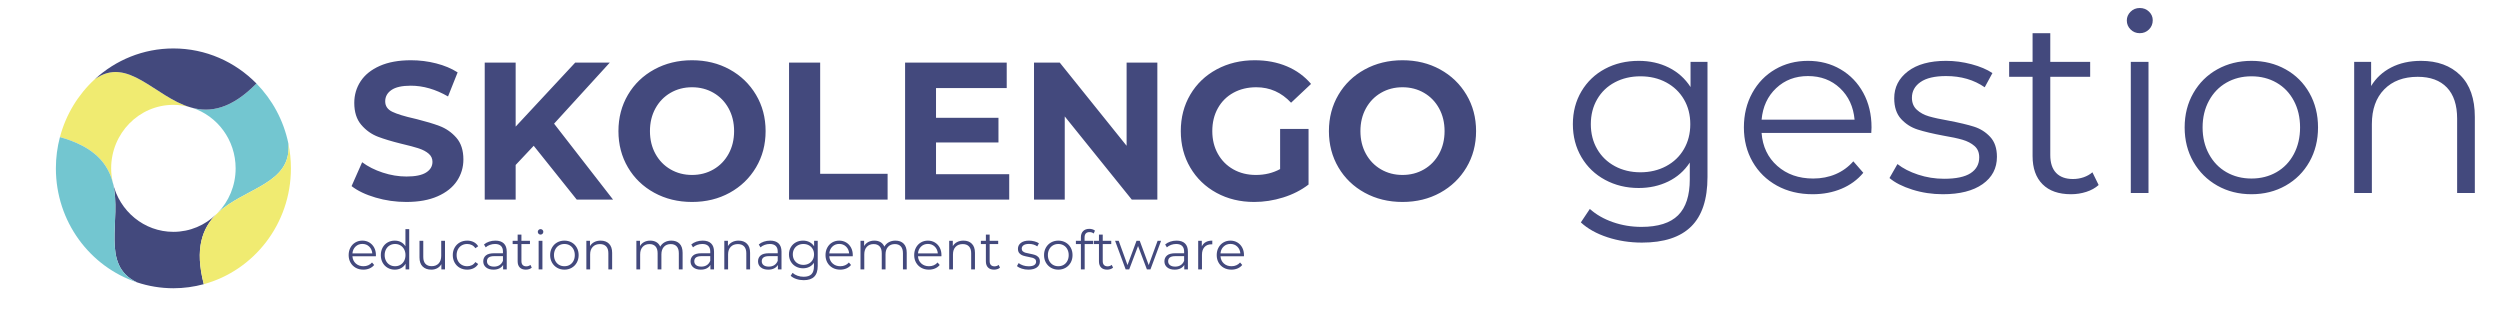 <?xml version="1.0" encoding="UTF-8"?>
<svg width="285px" height="38px" viewBox="0 0 285 38" version="1.1" xmlns="http://www.w3.org/2000/svg" xmlns:xlink="http://www.w3.org/1999/xlink">
    <title>Group 6</title>
    <g id="Version-courante" stroke="none" stroke-width="1" fill="none" fill-rule="evenodd">
        <g id="00---Identification" transform="translate(-794, -331)">
            <g id="Group-4" transform="translate(770, 309)">
                <g id="Group-6" transform="translate(24, 16)">
                    <g id="Skolengo-logo-couleurs" transform="translate(0, 6)">
                        <g id="skolengo-typo" transform="translate(39.467, 5.965)" fill="#43497D">
                            <path d="M52.078,21.466 C52.35,21.466 52.595,21.521 52.813,21.633 C53.032,21.744 53.208,21.905 53.341,22.115 L53.341,21.49 L53.754,21.49 L53.754,24.348 C53.754,24.901 53.622,25.31 53.357,25.576 C53.091,25.842 52.692,25.975 52.157,25.975 C51.862,25.975 51.582,25.931 51.316,25.842 C51.051,25.754 50.836,25.631 50.67,25.474 L50.888,25.14 C51.042,25.28 51.229,25.39 51.45,25.468 C51.671,25.546 51.902,25.585 52.145,25.585 C52.55,25.585 52.848,25.49 53.038,25.298 C53.228,25.106 53.323,24.808 53.323,24.404 L53.323,23.989 C53.19,24.196 53.015,24.352 52.798,24.46 C52.581,24.567 52.342,24.62 52.078,24.62 C51.779,24.62 51.507,24.553 51.262,24.419 C51.017,24.285 50.825,24.098 50.685,23.856 C50.545,23.615 50.475,23.342 50.475,23.037 C50.475,22.732 50.545,22.459 50.685,22.22 C50.825,21.981 51.016,21.796 51.259,21.664 C51.502,21.532 51.775,21.466 52.078,21.466 Z M77.841,21.466 C78.048,21.466 78.254,21.493 78.461,21.549 C78.667,21.605 78.837,21.678 78.971,21.769 L78.783,22.121 C78.519,21.936 78.206,21.843 77.841,21.843 C77.566,21.843 77.359,21.892 77.219,21.991 C77.079,22.09 77.01,22.22 77.01,22.381 C77.01,22.505 77.049,22.604 77.128,22.678 C77.207,22.752 77.305,22.807 77.422,22.842 C77.54,22.877 77.702,22.913 77.908,22.95 C78.163,23 78.368,23.049 78.521,23.099 C78.675,23.148 78.807,23.233 78.916,23.352 C79.025,23.472 79.08,23.637 79.08,23.847 C79.08,24.132 78.964,24.358 78.731,24.525 C78.498,24.692 78.175,24.775 77.762,24.775 C77.503,24.775 77.255,24.737 77.019,24.661 C76.782,24.584 76.597,24.488 76.463,24.373 L76.657,24.027 C76.791,24.134 76.959,24.221 77.161,24.29 C77.364,24.358 77.574,24.392 77.793,24.392 C78.084,24.392 78.3,24.345 78.439,24.252 C78.579,24.16 78.649,24.029 78.649,23.86 C78.649,23.74 78.61,23.646 78.534,23.578 C78.457,23.51 78.36,23.459 78.242,23.423 C78.125,23.388 77.969,23.354 77.775,23.321 C77.516,23.272 77.307,23.221 77.149,23.17 C76.991,23.118 76.857,23.031 76.745,22.907 C76.634,22.783 76.578,22.612 76.578,22.393 C76.578,22.121 76.69,21.899 76.912,21.725 C77.135,21.552 77.445,21.466 77.841,21.466 Z M7.183,20.154 L7.183,24.744 L6.77,24.744 L6.77,24.101 C6.641,24.319 6.47,24.486 6.257,24.602 C6.045,24.717 5.805,24.775 5.538,24.775 C5.238,24.775 4.967,24.705 4.724,24.565 C4.481,24.425 4.291,24.229 4.153,23.977 C4.016,23.726 3.947,23.439 3.947,23.117 C3.947,22.796 4.016,22.509 4.153,22.257 C4.291,22.006 4.481,21.811 4.724,21.673 C4.967,21.535 5.238,21.466 5.538,21.466 C5.797,21.466 6.03,21.52 6.239,21.63 C6.447,21.739 6.618,21.899 6.752,22.109 L6.752,20.154 L7.183,20.154 Z M81.181,21.466 C81.489,21.466 81.766,21.536 82.013,21.676 C82.26,21.816 82.453,22.012 82.593,22.264 C82.732,22.515 82.802,22.8 82.802,23.117 C82.802,23.435 82.732,23.719 82.593,23.971 C82.453,24.222 82.26,24.419 82.013,24.562 C81.766,24.704 81.489,24.775 81.181,24.775 C80.873,24.775 80.596,24.704 80.349,24.562 C80.102,24.419 79.908,24.222 79.766,23.971 C79.624,23.719 79.554,23.435 79.554,23.117 C79.554,22.8 79.624,22.515 79.766,22.264 C79.908,22.012 80.102,21.816 80.349,21.676 C80.596,21.536 80.873,21.466 81.181,21.466 Z M56.201,21.466 C56.497,21.466 56.762,21.536 56.997,21.676 C57.231,21.816 57.416,22.011 57.549,22.26 C57.683,22.51 57.75,22.796 57.75,23.117 L57.743,23.253 L55.072,23.253 C55.096,23.592 55.224,23.865 55.454,24.073 C55.685,24.281 55.977,24.385 56.329,24.385 C56.527,24.385 56.709,24.349 56.875,24.277 C57.041,24.205 57.185,24.099 57.306,23.959 L57.549,24.243 C57.408,24.416 57.23,24.548 57.018,24.639 C56.805,24.73 56.572,24.775 56.317,24.775 C55.989,24.775 55.698,24.704 55.445,24.562 C55.192,24.419 54.995,24.222 54.853,23.971 C54.712,23.719 54.641,23.435 54.641,23.117 C54.641,22.8 54.709,22.515 54.844,22.264 C54.98,22.012 55.166,21.816 55.403,21.676 C55.64,21.536 55.906,21.466 56.201,21.466 Z M94.66,21.466 C95.077,21.466 95.397,21.572 95.62,21.784 C95.842,21.997 95.954,22.311 95.954,22.728 L95.954,24.744 L95.541,24.744 L95.541,24.237 C95.444,24.406 95.301,24.538 95.113,24.633 C94.925,24.728 94.701,24.775 94.442,24.775 C94.086,24.775 93.802,24.689 93.592,24.515 C93.381,24.342 93.276,24.113 93.276,23.829 C93.276,23.552 93.374,23.33 93.571,23.161 C93.767,22.991 94.08,22.907 94.509,22.907 L95.523,22.907 L95.523,22.709 C95.523,22.429 95.446,22.215 95.292,22.069 C95.138,21.922 94.913,21.849 94.618,21.849 C94.416,21.849 94.221,21.883 94.035,21.951 C93.849,22.019 93.689,22.113 93.555,22.233 L93.361,21.905 C93.523,21.765 93.717,21.656 93.944,21.58 C94.171,21.504 94.409,21.466 94.66,21.466 Z M86.245,20.779 L86.245,21.49 L87.216,21.49 L87.216,21.861 L86.245,21.861 L86.245,23.804 C86.245,23.998 86.292,24.145 86.388,24.246 C86.483,24.347 86.619,24.398 86.797,24.398 C86.886,24.398 86.972,24.383 87.055,24.354 C87.138,24.326 87.21,24.284 87.271,24.231 L87.423,24.546 C87.342,24.62 87.242,24.677 87.122,24.716 C87.003,24.756 86.878,24.775 86.749,24.775 C86.449,24.775 86.219,24.693 86.057,24.528 C85.895,24.363 85.814,24.13 85.814,23.829 L85.814,21.861 L85.243,21.861 L85.243,21.49 L85.814,21.49 L85.814,20.779 L86.245,20.779 Z M19.976,20.779 L19.976,21.49 L20.948,21.49 L20.948,21.861 L19.976,21.861 L19.976,23.804 C19.976,23.998 20.024,24.145 20.119,24.246 C20.214,24.347 20.351,24.398 20.529,24.398 C20.618,24.398 20.704,24.383 20.787,24.354 C20.87,24.326 20.942,24.284 21.003,24.231 L21.154,24.546 C21.073,24.62 20.973,24.677 20.854,24.716 C20.734,24.756 20.61,24.775 20.48,24.775 C20.181,24.775 19.95,24.693 19.788,24.528 C19.626,24.363 19.545,24.13 19.545,23.829 L19.545,21.861 L18.975,21.861 L18.975,21.49 L19.545,21.49 L19.545,20.779 L19.976,20.779 Z M1.84,21.466 C2.135,21.466 2.4,21.536 2.635,21.676 C2.87,21.816 3.054,22.011 3.188,22.26 C3.321,22.51 3.388,22.796 3.388,23.117 L3.382,23.253 L0.71,23.253 C0.735,23.592 0.862,23.865 1.093,24.073 C1.324,24.281 1.615,24.385 1.967,24.385 C2.166,24.385 2.348,24.349 2.514,24.277 C2.68,24.205 2.823,24.099 2.945,23.959 L3.188,24.243 C3.046,24.416 2.869,24.548 2.656,24.639 C2.444,24.73 2.21,24.775 1.955,24.775 C1.627,24.775 1.337,24.704 1.084,24.562 C0.831,24.419 0.633,24.222 0.492,23.971 C0.35,23.719 0.279,23.435 0.279,23.117 C0.279,22.8 0.347,22.515 0.483,22.264 C0.618,22.012 0.805,21.816 1.041,21.676 C1.278,21.536 1.544,21.466 1.84,21.466 Z M40.639,21.466 C41.056,21.466 41.376,21.572 41.598,21.784 C41.821,21.997 41.932,22.311 41.932,22.728 L41.932,24.744 L41.519,24.744 L41.519,24.237 C41.422,24.406 41.28,24.538 41.091,24.633 C40.903,24.728 40.68,24.775 40.42,24.775 C40.064,24.775 39.781,24.689 39.57,24.515 C39.36,24.342 39.255,24.113 39.255,23.829 C39.255,23.552 39.353,23.33 39.549,23.161 C39.745,22.991 40.058,22.907 40.487,22.907 L41.501,22.907 L41.501,22.709 C41.501,22.429 41.424,22.215 41.271,22.069 C41.117,21.922 40.892,21.849 40.597,21.849 C40.394,21.849 40.2,21.883 40.014,21.951 C39.827,22.019 39.668,22.113 39.534,22.233 L39.34,21.905 C39.502,21.765 39.696,21.656 39.923,21.58 C40.149,21.504 40.388,21.466 40.639,21.466 Z M66.311,21.466 C66.606,21.466 66.872,21.536 67.106,21.676 C67.341,21.816 67.525,22.011 67.659,22.26 C67.792,22.51 67.859,22.796 67.859,23.117 L67.853,23.253 L65.182,23.253 C65.206,23.592 65.333,23.865 65.564,24.073 C65.795,24.281 66.086,24.385 66.438,24.385 C66.637,24.385 66.819,24.349 66.985,24.277 C67.151,24.205 67.295,24.099 67.416,23.959 L67.659,24.243 C67.517,24.416 67.34,24.548 67.128,24.639 C66.915,24.73 66.681,24.775 66.426,24.775 C66.098,24.775 65.808,24.704 65.555,24.562 C65.302,24.419 65.105,24.222 64.963,23.971 C64.821,23.719 64.75,23.435 64.75,23.117 C64.75,22.8 64.818,22.515 64.954,22.264 C65.089,22.012 65.276,21.816 65.512,21.676 C65.749,21.536 66.015,21.466 66.311,21.466 Z M73.354,20.779 L73.354,21.49 L74.326,21.49 L74.326,21.861 L73.354,21.861 L73.354,23.804 C73.354,23.998 73.402,24.145 73.497,24.246 C73.592,24.347 73.729,24.398 73.907,24.398 C73.996,24.398 74.082,24.383 74.165,24.354 C74.248,24.326 74.32,24.284 74.38,24.231 L74.532,24.546 C74.451,24.62 74.351,24.677 74.232,24.716 C74.112,24.756 73.988,24.775 73.858,24.775 C73.559,24.775 73.328,24.693 73.166,24.528 C73.004,24.363 72.923,24.13 72.923,23.829 L72.923,21.861 L72.352,21.861 L72.352,21.49 L72.923,21.49 L72.923,20.779 L73.354,20.779 Z M100.799,21.466 C101.095,21.466 101.36,21.536 101.595,21.676 C101.829,21.816 102.014,22.011 102.147,22.26 C102.281,22.51 102.347,22.796 102.347,23.117 L102.341,23.253 L99.67,23.253 C99.694,23.592 99.822,23.865 100.052,24.073 C100.283,24.281 100.574,24.385 100.927,24.385 C101.125,24.385 101.307,24.349 101.473,24.277 C101.639,24.205 101.783,24.099 101.904,23.959 L102.147,24.243 C102.005,24.416 101.828,24.548 101.616,24.639 C101.403,24.73 101.17,24.775 100.914,24.775 C100.587,24.775 100.296,24.704 100.043,24.562 C99.79,24.419 99.593,24.222 99.451,23.971 C99.309,23.719 99.239,23.435 99.239,23.117 C99.239,22.8 99.306,22.515 99.442,22.264 C99.578,22.012 99.764,21.816 100.001,21.676 C100.237,21.536 100.504,21.466 100.799,21.466 Z M8.786,21.49 L8.786,23.334 C8.786,23.676 8.869,23.936 9.035,24.113 C9.201,24.291 9.438,24.379 9.745,24.379 C10.081,24.379 10.346,24.275 10.541,24.067 C10.735,23.859 10.832,23.569 10.832,23.198 L10.832,21.49 L11.263,21.49 L11.263,24.744 L10.85,24.744 L10.85,24.15 C10.737,24.348 10.581,24.502 10.383,24.611 C10.185,24.72 9.958,24.775 9.703,24.775 C9.286,24.775 8.957,24.657 8.716,24.419 C8.475,24.182 8.355,23.835 8.355,23.377 L8.355,21.49 L8.786,21.49 Z M13.795,21.466 C14.071,21.466 14.316,21.52 14.533,21.63 C14.75,21.739 14.921,21.899 15.046,22.109 L14.724,22.332 C14.619,22.171 14.485,22.05 14.324,21.97 C14.162,21.889 13.986,21.849 13.795,21.849 C13.565,21.849 13.357,21.902 13.173,22.007 C12.989,22.112 12.845,22.262 12.742,22.455 C12.639,22.649 12.587,22.87 12.587,23.117 C12.587,23.369 12.639,23.59 12.742,23.782 C12.845,23.974 12.989,24.122 13.173,24.228 C13.357,24.333 13.565,24.385 13.795,24.385 C13.986,24.385 14.162,24.346 14.324,24.268 C14.485,24.19 14.619,24.07 14.724,23.909 L15.046,24.132 C14.921,24.342 14.749,24.502 14.53,24.611 C14.311,24.72 14.067,24.775 13.795,24.775 C13.48,24.775 13.197,24.705 12.948,24.565 C12.699,24.425 12.504,24.228 12.362,23.974 C12.221,23.72 12.15,23.435 12.15,23.117 C12.15,22.8 12.221,22.515 12.362,22.264 C12.504,22.012 12.699,21.816 12.948,21.676 C13.197,21.536 13.48,21.466 13.795,21.466 Z M17.007,21.466 C17.424,21.466 17.744,21.572 17.967,21.784 C18.189,21.997 18.301,22.311 18.301,22.728 L18.301,24.744 L17.888,24.744 L17.888,24.237 C17.791,24.406 17.648,24.538 17.46,24.633 C17.271,24.728 17.048,24.775 16.789,24.775 C16.433,24.775 16.149,24.689 15.939,24.515 C15.728,24.342 15.623,24.113 15.623,23.829 C15.623,23.552 15.721,23.33 15.917,23.161 C16.114,22.991 16.426,22.907 16.856,22.907 L17.87,22.907 L17.87,22.709 C17.87,22.429 17.793,22.215 17.639,22.069 C17.485,21.922 17.26,21.849 16.965,21.849 C16.762,21.849 16.568,21.883 16.382,21.951 C16.196,22.019 16.036,22.113 15.902,22.233 L15.708,21.905 C15.87,21.765 16.064,21.656 16.291,21.58 C16.518,21.504 16.756,21.466 17.007,21.466 Z M24.876,21.466 C25.184,21.466 25.461,21.536 25.708,21.676 C25.955,21.816 26.149,22.012 26.288,22.264 C26.428,22.515 26.498,22.8 26.498,23.117 C26.498,23.435 26.428,23.719 26.288,23.971 C26.149,24.222 25.955,24.419 25.708,24.562 C25.461,24.704 25.184,24.775 24.876,24.775 C24.569,24.775 24.292,24.704 24.045,24.562 C23.798,24.419 23.603,24.222 23.462,23.971 C23.32,23.719 23.249,23.435 23.249,23.117 C23.249,22.8 23.32,22.515 23.462,22.264 C23.603,22.012 23.798,21.816 24.045,21.676 C24.292,21.536 24.569,21.466 24.876,21.466 Z M48.332,21.466 C48.749,21.466 49.069,21.572 49.291,21.784 C49.514,21.997 49.625,22.311 49.625,22.728 L49.625,24.744 L49.213,24.744 L49.213,24.237 C49.115,24.406 48.973,24.538 48.784,24.633 C48.596,24.728 48.373,24.775 48.114,24.775 C47.757,24.775 47.474,24.689 47.263,24.515 C47.053,24.342 46.948,24.113 46.948,23.829 C46.948,23.552 47.046,23.33 47.242,23.161 C47.439,22.991 47.751,22.907 48.18,22.907 L49.194,22.907 L49.194,22.709 C49.194,22.429 49.117,22.215 48.964,22.069 C48.81,21.922 48.585,21.849 48.29,21.849 C48.087,21.849 47.893,21.883 47.707,21.951 C47.52,22.019 47.361,22.113 47.227,22.233 L47.033,21.905 C47.195,21.765 47.389,21.656 47.616,21.58 C47.842,21.504 48.081,21.466 48.332,21.466 Z M37.063,21.466 C37.463,21.466 37.778,21.583 38.007,21.818 C38.236,22.053 38.35,22.4 38.35,22.857 L38.35,24.744 L37.919,24.744 L37.919,22.901 C37.919,22.563 37.839,22.305 37.679,22.127 C37.519,21.95 37.293,21.861 37.002,21.861 C36.67,21.861 36.409,21.966 36.219,22.174 C36.028,22.382 35.933,22.67 35.933,23.037 L35.933,24.744 L35.502,24.744 L35.502,22.901 C35.502,22.563 35.422,22.305 35.262,22.127 C35.102,21.95 34.875,21.861 34.579,21.861 C34.251,21.861 33.991,21.966 33.799,22.174 C33.607,22.382 33.511,22.67 33.511,23.037 L33.511,24.744 L33.08,24.744 L33.08,21.49 L33.492,21.49 L33.492,22.084 C33.606,21.886 33.764,21.734 33.966,21.626 C34.168,21.519 34.401,21.466 34.664,21.466 C34.931,21.466 35.163,21.523 35.36,21.639 C35.556,21.754 35.703,21.925 35.8,22.152 C35.917,21.938 36.086,21.77 36.307,21.648 C36.527,21.526 36.779,21.466 37.063,21.466 Z M98.735,21.466 L98.735,21.892 L98.631,21.886 C98.295,21.886 98.032,21.991 97.842,22.202 C97.652,22.412 97.557,22.707 97.557,23.086 L97.557,24.744 L97.126,24.744 L97.126,21.49 L97.539,21.49 L97.539,22.127 C97.64,21.909 97.791,21.744 97.991,21.633 C98.191,21.521 98.439,21.466 98.735,21.466 Z M70.367,21.466 C70.768,21.466 71.086,21.584 71.323,21.821 C71.56,22.058 71.678,22.404 71.678,22.857 L71.678,24.744 L71.247,24.744 L71.247,22.901 C71.247,22.563 71.164,22.305 70.998,22.127 C70.832,21.95 70.596,21.861 70.288,21.861 C69.944,21.861 69.672,21.966 69.471,22.174 C69.271,22.382 69.171,22.67 69.171,23.037 L69.171,24.744 L68.74,24.744 L68.74,21.49 L69.153,21.49 L69.153,22.09 C69.27,21.892 69.433,21.739 69.641,21.63 C69.85,21.52 70.092,21.466 70.367,21.466 Z M44.731,21.466 C45.132,21.466 45.451,21.584 45.688,21.821 C45.925,22.058 46.043,22.404 46.043,22.857 L46.043,24.744 L45.612,24.744 L45.612,22.901 C45.612,22.563 45.529,22.305 45.363,22.127 C45.197,21.95 44.96,21.861 44.653,21.861 C44.308,21.861 44.036,21.966 43.836,22.174 C43.636,22.382 43.535,22.67 43.535,23.037 L43.535,24.744 L43.104,24.744 L43.104,21.49 L43.517,21.49 L43.517,22.09 C43.634,21.892 43.797,21.739 44.006,21.63 C44.214,21.52 44.456,21.466 44.731,21.466 Z M84.721,20.123 C84.842,20.123 84.96,20.141 85.073,20.176 C85.186,20.211 85.281,20.261 85.358,20.327 L85.213,20.655 C85.087,20.548 84.929,20.494 84.739,20.494 C84.553,20.494 84.412,20.546 84.317,20.649 C84.222,20.752 84.174,20.905 84.174,21.107 L84.174,21.49 L85.158,21.49 L85.158,21.861 L84.186,21.861 L84.186,24.744 L83.755,24.744 L83.755,21.861 L83.185,21.861 L83.185,21.49 L83.755,21.49 L83.755,21.088 C83.755,20.791 83.839,20.556 84.007,20.383 C84.175,20.21 84.413,20.123 84.721,20.123 Z M88.066,21.49 L89.068,24.255 L90.094,21.49 L90.465,21.49 L91.485,24.255 L92.499,21.49 L92.894,21.49 L91.685,24.744 L91.278,24.744 L90.271,22.078 L89.263,24.744 L88.856,24.744 L87.654,21.49 L88.066,21.49 Z M62.613,21.466 C63.014,21.466 63.329,21.583 63.557,21.818 C63.786,22.053 63.9,22.4 63.9,22.857 L63.9,24.744 L63.469,24.744 L63.469,22.901 C63.469,22.563 63.389,22.305 63.229,22.127 C63.07,21.95 62.844,21.861 62.552,21.861 C62.22,21.861 61.959,21.966 61.769,22.174 C61.579,22.382 61.484,22.67 61.484,23.037 L61.484,24.744 L61.053,24.744 L61.053,22.901 C61.053,22.563 60.973,22.305 60.813,22.127 C60.653,21.95 60.425,21.861 60.13,21.861 C59.802,21.861 59.542,21.966 59.35,22.174 C59.157,22.382 59.061,22.67 59.061,23.037 L59.061,24.744 L58.63,24.744 L58.63,21.49 L59.043,21.49 L59.043,22.084 C59.156,21.886 59.314,21.734 59.516,21.626 C59.719,21.519 59.952,21.466 60.215,21.466 C60.482,21.466 60.714,21.523 60.91,21.639 C61.106,21.754 61.253,21.925 61.35,22.152 C61.468,21.938 61.637,21.77 61.857,21.648 C62.078,21.526 62.33,21.466 62.613,21.466 Z M29.005,21.466 C29.406,21.466 29.725,21.584 29.962,21.821 C30.198,22.058 30.317,22.404 30.317,22.857 L30.317,24.744 L29.886,24.744 L29.886,22.901 C29.886,22.563 29.803,22.305 29.637,22.127 C29.471,21.95 29.234,21.861 28.926,21.861 C28.582,21.861 28.31,21.966 28.11,22.174 C27.909,22.382 27.809,22.67 27.809,23.037 L27.809,24.744 L27.378,24.744 L27.378,21.49 L27.791,21.49 L27.791,22.09 C27.908,21.892 28.071,21.739 28.28,21.63 C28.488,21.52 28.73,21.466 29.005,21.466 Z M22.369,21.49 L22.369,24.744 L21.938,24.744 L21.938,21.49 L22.369,21.49 Z M41.501,23.235 L40.499,23.235 C39.953,23.235 39.68,23.429 39.68,23.816 C39.68,24.006 39.751,24.155 39.892,24.265 C40.034,24.374 40.232,24.429 40.487,24.429 C40.73,24.429 40.939,24.372 41.113,24.259 C41.287,24.145 41.416,23.981 41.501,23.767 L41.501,23.235 Z M49.194,23.235 L48.192,23.235 C47.646,23.235 47.373,23.429 47.373,23.816 C47.373,24.006 47.444,24.155 47.585,24.265 C47.727,24.374 47.925,24.429 48.18,24.429 C48.423,24.429 48.632,24.372 48.806,24.259 C48.98,24.145 49.109,23.981 49.194,23.767 L49.194,23.235 Z M95.523,23.235 L94.521,23.235 C93.974,23.235 93.701,23.429 93.701,23.816 C93.701,24.006 93.772,24.155 93.914,24.265 C94.055,24.374 94.254,24.429 94.509,24.429 C94.752,24.429 94.96,24.372 95.134,24.259 C95.308,24.145 95.438,23.981 95.523,23.767 L95.523,23.235 Z M17.87,23.235 L16.868,23.235 C16.321,23.235 16.048,23.429 16.048,23.816 C16.048,24.006 16.119,24.155 16.26,24.265 C16.402,24.374 16.6,24.429 16.856,24.429 C17.098,24.429 17.307,24.372 17.481,24.259 C17.655,24.145 17.785,23.981 17.87,23.767 L17.87,23.235 Z M24.876,21.849 C24.65,21.849 24.446,21.902 24.266,22.007 C24.086,22.112 23.944,22.262 23.841,22.455 C23.738,22.649 23.686,22.87 23.686,23.117 C23.686,23.365 23.738,23.585 23.841,23.779 C23.944,23.973 24.086,24.122 24.266,24.228 C24.446,24.333 24.65,24.385 24.876,24.385 C25.103,24.385 25.307,24.333 25.487,24.228 C25.667,24.122 25.807,23.973 25.909,23.779 C26.01,23.585 26.06,23.365 26.06,23.117 C26.06,22.87 26.01,22.649 25.909,22.455 C25.807,22.262 25.667,22.112 25.487,22.007 C25.307,21.902 25.103,21.849 24.876,21.849 Z M81.181,21.849 C80.954,21.849 80.751,21.902 80.571,22.007 C80.391,22.112 80.249,22.262 80.146,22.455 C80.042,22.649 79.991,22.87 79.991,23.117 C79.991,23.365 80.042,23.585 80.146,23.779 C80.249,23.973 80.391,24.122 80.571,24.228 C80.751,24.333 80.954,24.385 81.181,24.385 C81.408,24.385 81.611,24.333 81.791,24.228 C81.971,24.122 82.112,23.973 82.213,23.779 C82.314,23.585 82.365,23.365 82.365,23.117 C82.365,22.87 82.314,22.649 82.213,22.455 C82.112,22.262 81.971,22.112 81.791,22.007 C81.611,21.902 81.408,21.849 81.181,21.849 Z M5.574,21.849 C5.347,21.849 5.144,21.902 4.964,22.007 C4.784,22.112 4.642,22.262 4.539,22.455 C4.436,22.649 4.384,22.87 4.384,23.117 C4.384,23.365 4.436,23.585 4.539,23.779 C4.642,23.973 4.784,24.122 4.964,24.228 C5.144,24.333 5.347,24.385 5.574,24.385 C5.797,24.385 5.998,24.333 6.178,24.228 C6.358,24.122 6.5,23.973 6.603,23.779 C6.706,23.585 6.758,23.365 6.758,23.117 C6.758,22.87 6.706,22.649 6.603,22.455 C6.5,22.262 6.358,22.112 6.178,22.007 C5.998,21.902 5.797,21.849 5.574,21.849 Z M52.121,21.849 C51.89,21.849 51.683,21.899 51.499,21.998 C51.314,22.097 51.171,22.237 51.067,22.418 C50.964,22.6 50.913,22.806 50.913,23.037 C50.913,23.268 50.964,23.474 51.067,23.655 C51.171,23.837 51.314,23.978 51.499,24.079 C51.683,24.18 51.89,24.231 52.121,24.231 C52.352,24.231 52.56,24.18 52.746,24.079 C52.933,23.978 53.077,23.837 53.18,23.655 C53.284,23.474 53.335,23.268 53.335,23.037 C53.335,22.806 53.284,22.601 53.18,22.421 C53.077,22.242 52.934,22.102 52.749,22.001 C52.565,21.9 52.356,21.849 52.121,21.849 Z M56.201,21.843 C55.894,21.843 55.636,21.943 55.427,22.143 C55.219,22.343 55.1,22.604 55.072,22.925 L57.337,22.925 C57.308,22.604 57.19,22.343 56.981,22.143 C56.773,21.943 56.513,21.843 56.201,21.843 Z M1.84,21.843 C1.532,21.843 1.274,21.943 1.066,22.143 C0.857,22.343 0.739,22.604 0.71,22.925 L2.975,22.925 C2.947,22.604 2.828,22.343 2.62,22.143 C2.412,21.943 2.151,21.843 1.84,21.843 Z M100.799,21.843 C100.491,21.843 100.233,21.943 100.025,22.143 C99.851,22.31 99.74,22.519 99.691,22.77 L99.67,22.925 L101.935,22.925 C101.906,22.604 101.788,22.343 101.579,22.143 C101.371,21.943 101.111,21.843 100.799,21.843 Z M66.311,21.843 C66.003,21.843 65.745,21.943 65.537,22.143 C65.328,22.343 65.21,22.604 65.182,22.925 L67.446,22.925 C67.418,22.604 67.3,22.343 67.091,22.143 C66.883,21.943 66.623,21.843 66.311,21.843 Z M22.156,20.154 C22.245,20.154 22.32,20.184 22.381,20.244 C22.442,20.304 22.472,20.375 22.472,20.457 C22.472,20.548 22.442,20.624 22.381,20.686 C22.32,20.748 22.245,20.779 22.156,20.779 C22.067,20.779 21.992,20.748 21.932,20.686 C21.871,20.624 21.841,20.55 21.841,20.463 C21.841,20.381 21.871,20.309 21.932,20.247 C21.992,20.185 22.067,20.154 22.156,20.154 Z M7.381,0.903 C8.359,0.903 9.316,1.022 10.25,1.26 C11.185,1.498 12.002,1.84 12.703,2.287 L11.608,5.031 C10.192,4.213 8.775,3.804 7.359,3.804 C6.366,3.804 5.632,3.968 5.158,4.295 C4.683,4.622 4.446,5.054 4.446,5.589 C4.446,6.125 4.72,6.523 5.267,6.783 C5.815,7.043 6.651,7.3 7.775,7.553 L8.075,7.626 C9.108,7.885 9.965,8.143 10.644,8.401 C11.389,8.683 12.028,9.13 12.561,9.739 C13.094,10.349 13.36,11.175 13.36,12.216 C13.36,13.109 13.116,13.923 12.627,14.66 C12.137,15.396 11.404,15.98 10.425,16.411 C9.447,16.843 8.257,17.058 6.855,17.058 C5.643,17.058 4.472,16.891 3.34,16.556 C2.208,16.222 1.3,15.787 0.613,15.251 L1.818,12.529 C2.475,13.02 3.256,13.414 4.161,13.711 C5.067,14.009 5.972,14.158 6.877,14.158 C7.885,14.158 8.629,14.005 9.111,13.7 C9.593,13.395 9.834,12.99 9.834,12.484 C9.834,12.112 9.692,11.804 9.407,11.558 C9.122,11.313 8.757,11.116 8.312,10.967 L8.158,10.917 C7.731,10.781 7.18,10.635 6.505,10.476 L6.205,10.402 C5.172,10.144 4.316,9.886 3.636,9.628 C2.891,9.345 2.252,8.892 1.719,8.267 C1.186,7.642 0.92,6.809 0.92,5.768 C0.92,4.86 1.161,4.038 1.643,3.302 C2.125,2.566 2.851,1.982 3.822,1.55 C4.793,1.119 5.979,0.903 7.381,0.903 Z M39.424,0.903 C41.015,0.903 42.446,1.253 43.717,1.952 C44.987,2.651 45.987,3.614 46.717,4.842 C47.447,6.069 47.812,7.449 47.812,8.981 C47.812,10.513 47.447,11.893 46.717,13.12 C45.987,14.347 44.987,15.311 43.717,16.01 C42.446,16.709 41.015,17.058 39.424,17.058 C37.832,17.058 36.398,16.709 35.12,16.01 C33.842,15.311 32.842,14.347 32.119,13.12 C31.397,11.893 31.035,10.513 31.035,8.981 C31.035,7.449 31.397,6.069 32.119,4.842 C32.842,3.614 33.842,2.651 35.12,1.952 C36.398,1.253 37.832,0.903 39.424,0.903 Z M103.575,0.903 C104.918,0.903 106.138,1.134 107.233,1.595 C108.328,2.056 109.248,2.725 109.992,3.603 L107.715,5.745 C106.619,4.57 105.298,3.982 103.75,3.982 C102.772,3.982 101.903,4.191 101.144,4.607 C100.385,5.024 99.793,5.611 99.37,6.37 C98.946,7.129 98.735,7.999 98.735,8.981 C98.735,9.948 98.946,10.811 99.37,11.569 C99.793,12.328 100.381,12.919 101.133,13.343 C101.885,13.767 102.743,13.979 103.706,13.979 C104.729,13.979 105.648,13.756 106.466,13.31 L106.466,8.735 L109.708,8.735 L109.708,15.073 C108.875,15.712 107.912,16.203 106.817,16.545 C105.721,16.887 104.619,17.058 103.509,17.058 C101.918,17.058 100.487,16.713 99.217,16.021 C97.946,15.329 96.95,14.37 96.227,13.142 C95.504,11.915 95.143,10.528 95.143,8.981 C95.143,7.434 95.504,6.047 96.227,4.819 C96.95,3.592 97.954,2.632 99.238,1.941 C100.523,1.249 101.969,0.903 103.575,0.903 Z M120.418,0.903 C122.009,0.903 123.44,1.253 124.711,1.952 C125.981,2.651 126.981,3.614 127.711,4.842 C128.441,6.069 128.806,7.449 128.806,8.981 C128.806,10.513 128.441,11.893 127.711,13.12 C126.981,14.347 125.981,15.311 124.711,16.01 C123.44,16.709 122.009,17.058 120.418,17.058 C118.826,17.058 117.392,16.709 116.114,16.01 C114.836,15.311 113.836,14.347 113.113,13.12 C112.391,11.893 112.029,10.513 112.029,8.981 C112.029,7.449 112.391,6.069 113.113,4.842 C113.836,3.614 114.836,2.651 116.114,1.952 C117.392,1.253 118.826,0.903 120.418,0.903 Z M19.318,1.171 L19.318,8.468 L26.107,1.171 L30.05,1.171 L23.698,8.133 L30.422,16.791 L26.283,16.791 L21.376,10.654 L19.318,12.841 L19.318,16.791 L15.791,16.791 L15.791,1.171 L19.318,1.171 Z M54.032,1.171 L54.032,13.845 L61.72,13.845 L61.72,16.791 L50.484,16.791 L50.484,1.171 L54.032,1.171 Z M75.299,1.171 L75.299,4.072 L67.239,4.072 L67.239,7.463 L74.358,7.463 L74.358,10.275 L67.239,10.275 L67.239,13.89 L75.584,13.89 L75.584,16.791 L63.713,16.791 L63.713,1.171 L75.299,1.171 Z M81.344,1.171 L88.966,10.654 L88.966,1.171 L92.471,1.171 L92.471,16.791 L89.558,16.791 L81.914,7.307 L81.914,16.791 L78.41,16.791 L78.41,1.171 L81.344,1.171 Z M39.424,3.982 C38.519,3.982 37.701,4.194 36.971,4.618 C36.241,5.042 35.668,5.634 35.251,6.392 C34.835,7.151 34.627,8.014 34.627,8.981 C34.627,9.948 34.835,10.811 35.251,11.569 C35.668,12.328 36.241,12.919 36.971,13.343 C37.701,13.767 38.519,13.979 39.424,13.979 C40.329,13.979 41.147,13.767 41.877,13.343 C42.607,12.919 43.18,12.328 43.596,11.569 C44.012,10.811 44.22,9.948 44.22,8.981 C44.22,8.014 44.012,7.151 43.596,6.392 C43.18,5.634 42.607,5.042 41.877,4.618 C41.147,4.194 40.329,3.982 39.424,3.982 Z M120.418,3.982 C119.512,3.982 118.695,4.194 117.965,4.618 C117.235,5.042 116.662,5.634 116.245,6.392 C115.829,7.151 115.621,8.014 115.621,8.981 C115.621,9.948 115.829,10.811 116.245,11.569 C116.662,12.328 117.235,12.919 117.965,13.343 C118.695,13.767 119.512,13.979 120.418,13.979 C121.323,13.979 122.141,13.767 122.871,13.343 C123.601,12.919 124.174,12.328 124.59,11.569 C125.006,10.811 125.214,9.948 125.214,8.981 C125.214,8.014 125.006,7.151 124.59,6.392 C124.174,5.634 123.601,5.042 122.871,4.618 C122.141,4.194 121.323,3.982 120.418,3.982 Z" id="Combined-Shape"></path>
                        </g>
                        <g id="Logo-coul" transform="translate(6.289, 5.523)">
                            <path d="M6.586,15.365 L6.587,15.364 C6.459,14.82 6.383,14.254 6.383,13.669 C6.383,9.671 9.559,6.43 13.478,6.43 C14.153,6.43 14.805,6.533 15.423,6.712 C11.362,5.521 8.269,0.805 4.519,3.507 C2.627,5.245 1.225,7.525 0.543,10.107 C4.519,11.215 6.041,13.163 6.586,15.365" id="Fill-22" fill="#F0EB71"></path>
                            <path d="M16.942,26.873 C15.888,22.806 16.777,20.486 18.373,18.901 C17.099,20.142 15.378,20.907 13.478,20.907 C10.133,20.907 7.336,18.543 6.587,15.364 L6.585,15.365 C7.626,19.567 5.113,24.692 9.323,26.663 C10.631,27.099 12.027,27.337 13.478,27.337 C14.676,27.337 15.837,27.174 16.942,26.873" id="Fill-23" fill="#43497D"></path>
                            <path d="M15.604,6.761 C18.484,7.683 20.573,10.427 20.573,13.669 C20.573,15.656 19.787,17.456 18.516,18.764 C21.587,15.867 27.012,15.454 26.583,10.825 C26.036,8.188 24.746,5.832 22.945,3.997 C20.085,6.9 17.713,7.32 15.604,6.761" id="Fill-24" fill="#73C6D0"></path>
                            <path d="M18.373,18.901 L18.373,18.901 C18.374,18.9 18.375,18.899 18.376,18.898 C18.375,18.899 18.374,18.9 18.373,18.901" id="Fill-25" fill="#F0EB71"></path>
                            <path d="M15.424,6.712 C15.483,6.73 15.545,6.743 15.604,6.762 C17.713,7.321 20.085,6.9 22.945,3.997 C20.52,1.527 17.174,0 13.478,0 C10.034,0 6.893,1.328 4.52,3.507 C8.27,0.805 11.362,5.522 15.424,6.712" id="Fill-26" fill="#43497D"></path>
                            <path d="M18.516,18.764 C18.471,18.81 18.422,18.853 18.376,18.898 C18.375,18.899 18.374,18.9 18.373,18.901 C16.778,20.486 15.888,22.807 16.942,26.873 C22.662,25.315 26.876,19.995 26.876,13.669 C26.876,12.693 26.774,11.742 26.583,10.824 C27.012,15.454 21.587,15.867 18.516,18.764" id="Fill-27" fill="#F0EB71"></path>
                            <path d="M6.586,15.365 C6.041,13.163 4.519,11.215 0.543,10.107 C0.243,11.243 0.081,12.436 0.081,13.669 C0.081,19.737 3.959,24.879 9.323,26.663 C5.113,24.691 7.626,19.567 6.586,15.365" id="Fill-28" fill="#73C6D0"></path>
                        </g>
                    </g>
                    <path d="M187.18,33.656 C189.681,33.656 191.552,33.045 192.793,31.822 C194.034,30.6 194.654,28.72 194.654,26.181 L194.654,26.181 L194.654,13.051 L192.722,13.051 L192.722,15.922 C192.096,14.955 191.272,14.216 190.249,13.705 C189.226,13.193 188.08,12.937 186.81,12.937 C185.389,12.937 184.11,13.241 182.974,13.847 C181.837,14.453 180.941,15.306 180.288,16.405 C179.634,17.504 179.307,18.754 179.307,20.156 C179.307,21.558 179.634,22.813 180.288,23.922 C180.941,25.03 181.841,25.892 182.988,26.508 C184.134,27.124 185.408,27.432 186.81,27.432 C188.042,27.432 189.164,27.185 190.178,26.693 C191.192,26.2 192.011,25.48 192.636,24.533 L192.636,24.533 L192.636,26.437 C192.636,28.294 192.191,29.663 191.301,30.544 C190.41,31.425 189.017,31.865 187.123,31.865 C185.986,31.865 184.901,31.685 183.869,31.325 C182.836,30.965 181.96,30.463 181.24,29.819 L181.24,29.819 L180.217,31.354 C180.994,32.074 182.002,32.637 183.243,33.045 C184.484,33.452 185.797,33.656 187.18,33.656 Z M187.009,25.641 C185.929,25.641 184.958,25.409 184.096,24.945 C183.234,24.481 182.561,23.832 182.078,22.998 C181.595,22.164 181.354,21.217 181.354,20.156 C181.354,19.095 181.595,18.148 182.078,17.314 C182.561,16.48 183.234,15.836 184.096,15.382 C184.958,14.927 185.929,14.699 187.009,14.699 C188.108,14.699 189.089,14.932 189.951,15.396 C190.813,15.86 191.485,16.504 191.968,17.328 C192.452,18.152 192.693,19.095 192.693,20.156 C192.693,21.217 192.452,22.164 191.968,22.998 C191.485,23.832 190.808,24.481 189.936,24.945 C189.065,25.409 188.089,25.641 187.009,25.641 Z M206.647,28.142 C207.841,28.142 208.935,27.934 209.93,27.517 C210.925,27.1 211.753,26.494 212.417,25.698 L212.417,25.698 L211.28,24.391 C210.711,25.035 210.039,25.523 209.262,25.854 C208.485,26.186 207.633,26.352 206.704,26.352 C205.056,26.352 203.692,25.873 202.612,24.916 C201.532,23.96 200.935,22.704 200.821,21.151 L200.821,21.151 L213.326,21.151 L213.354,20.526 C213.354,19.048 213.042,17.736 212.417,16.589 C211.791,15.443 210.929,14.548 209.83,13.904 C208.731,13.259 207.49,12.937 206.107,12.937 C204.724,12.937 203.479,13.259 202.37,13.904 C201.262,14.548 200.39,15.448 199.756,16.604 C199.121,17.759 198.803,19.067 198.803,20.526 C198.803,21.984 199.135,23.292 199.798,24.448 C200.461,25.603 201.385,26.508 202.569,27.162 C203.753,27.815 205.113,28.142 206.647,28.142 Z M211.422,19.645 L200.821,19.645 C200.954,18.167 201.508,16.968 202.484,16.049 C203.46,15.13 204.667,14.671 206.107,14.671 C207.566,14.671 208.784,15.13 209.759,16.049 C210.735,16.968 211.289,18.167 211.422,19.645 L211.422,19.645 Z M221.483,28.142 C223.415,28.142 224.926,27.758 226.016,26.991 C227.105,26.224 227.65,25.186 227.65,23.879 C227.65,22.913 227.394,22.155 226.882,21.606 C226.371,21.056 225.755,20.668 225.035,20.44 C224.315,20.213 223.358,19.986 222.165,19.758 C221.198,19.588 220.441,19.422 219.891,19.261 C219.342,19.1 218.882,18.849 218.513,18.508 C218.143,18.167 217.959,17.712 217.959,17.144 C217.959,16.405 218.285,15.808 218.939,15.353 C219.593,14.898 220.564,14.671 221.852,14.671 C223.557,14.671 225.026,15.097 226.257,15.95 L226.257,15.95 L227.138,14.33 C226.513,13.913 225.717,13.577 224.751,13.321 C223.785,13.065 222.818,12.937 221.852,12.937 C219.995,12.937 218.546,13.335 217.504,14.131 C216.462,14.927 215.941,15.95 215.941,17.2 C215.941,18.205 216.201,18.991 216.722,19.559 C217.243,20.128 217.873,20.53 218.612,20.767 C219.351,21.004 220.327,21.236 221.539,21.463 C222.449,21.615 223.178,21.771 223.728,21.932 C224.277,22.093 224.732,22.33 225.092,22.643 C225.452,22.955 225.632,23.386 225.632,23.936 C225.632,24.713 225.305,25.314 224.651,25.741 C223.998,26.167 222.989,26.38 221.625,26.38 C220.602,26.38 219.616,26.224 218.669,25.911 C217.722,25.599 216.935,25.196 216.31,24.703 L216.31,24.703 L215.401,26.295 C216.026,26.825 216.893,27.266 218.001,27.616 C219.11,27.967 220.27,28.142 221.483,28.142 Z M236.09,28.142 C236.697,28.142 237.279,28.052 237.838,27.872 C238.397,27.692 238.866,27.432 239.245,27.091 L239.245,27.091 L238.535,25.641 C238.25,25.887 237.914,26.077 237.526,26.21 C237.137,26.342 236.735,26.408 236.318,26.408 C235.484,26.408 234.845,26.176 234.399,25.712 C233.954,25.248 233.732,24.571 233.732,23.68 L233.732,23.68 L233.732,14.756 L238.279,14.756 L238.279,13.051 L233.732,13.051 L233.732,9.783 L231.714,9.783 L231.714,13.051 L229.042,13.051 L229.042,14.756 L231.714,14.756 L231.714,23.794 C231.714,25.177 232.093,26.247 232.851,27.005 C233.608,27.763 234.688,28.142 236.09,28.142 Z M243.934,9.783 C244.351,9.783 244.702,9.641 244.986,9.356 C245.27,9.072 245.412,8.722 245.412,8.305 C245.412,7.926 245.27,7.599 244.986,7.324 C244.702,7.05 244.351,6.912 243.934,6.912 C243.518,6.912 243.167,7.054 242.883,7.339 C242.599,7.623 242.457,7.954 242.457,8.333 C242.457,8.731 242.599,9.072 242.883,9.356 C243.167,9.641 243.518,9.783 243.934,9.783 Z M244.929,28 L244.929,13.051 L242.911,13.051 L242.911,28 L244.929,28 Z M256.667,28.142 C258.107,28.142 259.404,27.815 260.56,27.162 C261.716,26.508 262.621,25.603 263.274,24.448 C263.928,23.292 264.255,21.984 264.255,20.526 C264.255,19.067 263.928,17.759 263.274,16.604 C262.621,15.448 261.716,14.548 260.56,13.904 C259.404,13.259 258.107,12.937 256.667,12.937 C255.227,12.937 253.929,13.259 252.773,13.904 C251.617,14.548 250.708,15.448 250.045,16.604 C249.382,17.759 249.05,19.067 249.05,20.526 C249.05,21.984 249.382,23.292 250.045,24.448 C250.708,25.603 251.617,26.508 252.773,27.162 C253.929,27.815 255.227,28.142 256.667,28.142 Z M256.667,26.352 C255.606,26.352 254.653,26.11 253.81,25.627 C252.967,25.144 252.304,24.457 251.821,23.566 C251.338,22.676 251.096,21.662 251.096,20.526 C251.096,19.389 251.338,18.375 251.821,17.485 C252.304,16.594 252.967,15.907 253.81,15.424 C254.653,14.941 255.606,14.699 256.667,14.699 C257.728,14.699 258.68,14.941 259.523,15.424 C260.366,15.907 261.024,16.594 261.498,17.485 C261.972,18.375 262.208,19.389 262.208,20.526 C262.208,21.662 261.972,22.676 261.498,23.566 C261.024,24.457 260.366,25.144 259.523,25.627 C258.68,26.11 257.728,26.352 256.667,26.352 Z M270.393,28 L270.393,20.156 C270.393,18.47 270.862,17.148 271.8,16.191 C272.738,15.235 274.012,14.756 275.623,14.756 C277.063,14.756 278.171,15.164 278.948,15.978 C279.725,16.793 280.113,17.977 280.113,19.531 L280.113,19.531 L280.113,28 L282.131,28 L282.131,19.332 C282.131,17.248 281.577,15.661 280.468,14.572 C279.36,13.482 277.868,12.937 275.992,12.937 C274.704,12.937 273.572,13.188 272.596,13.691 C271.62,14.193 270.858,14.898 270.308,15.808 L270.308,15.808 L270.308,13.051 L268.376,13.051 L268.376,28 L270.393,28 Z" id="gestion" fill="#43497D" fill-rule="nonzero"></path>
                </g>
            </g>
        </g>
    </g>
</svg>